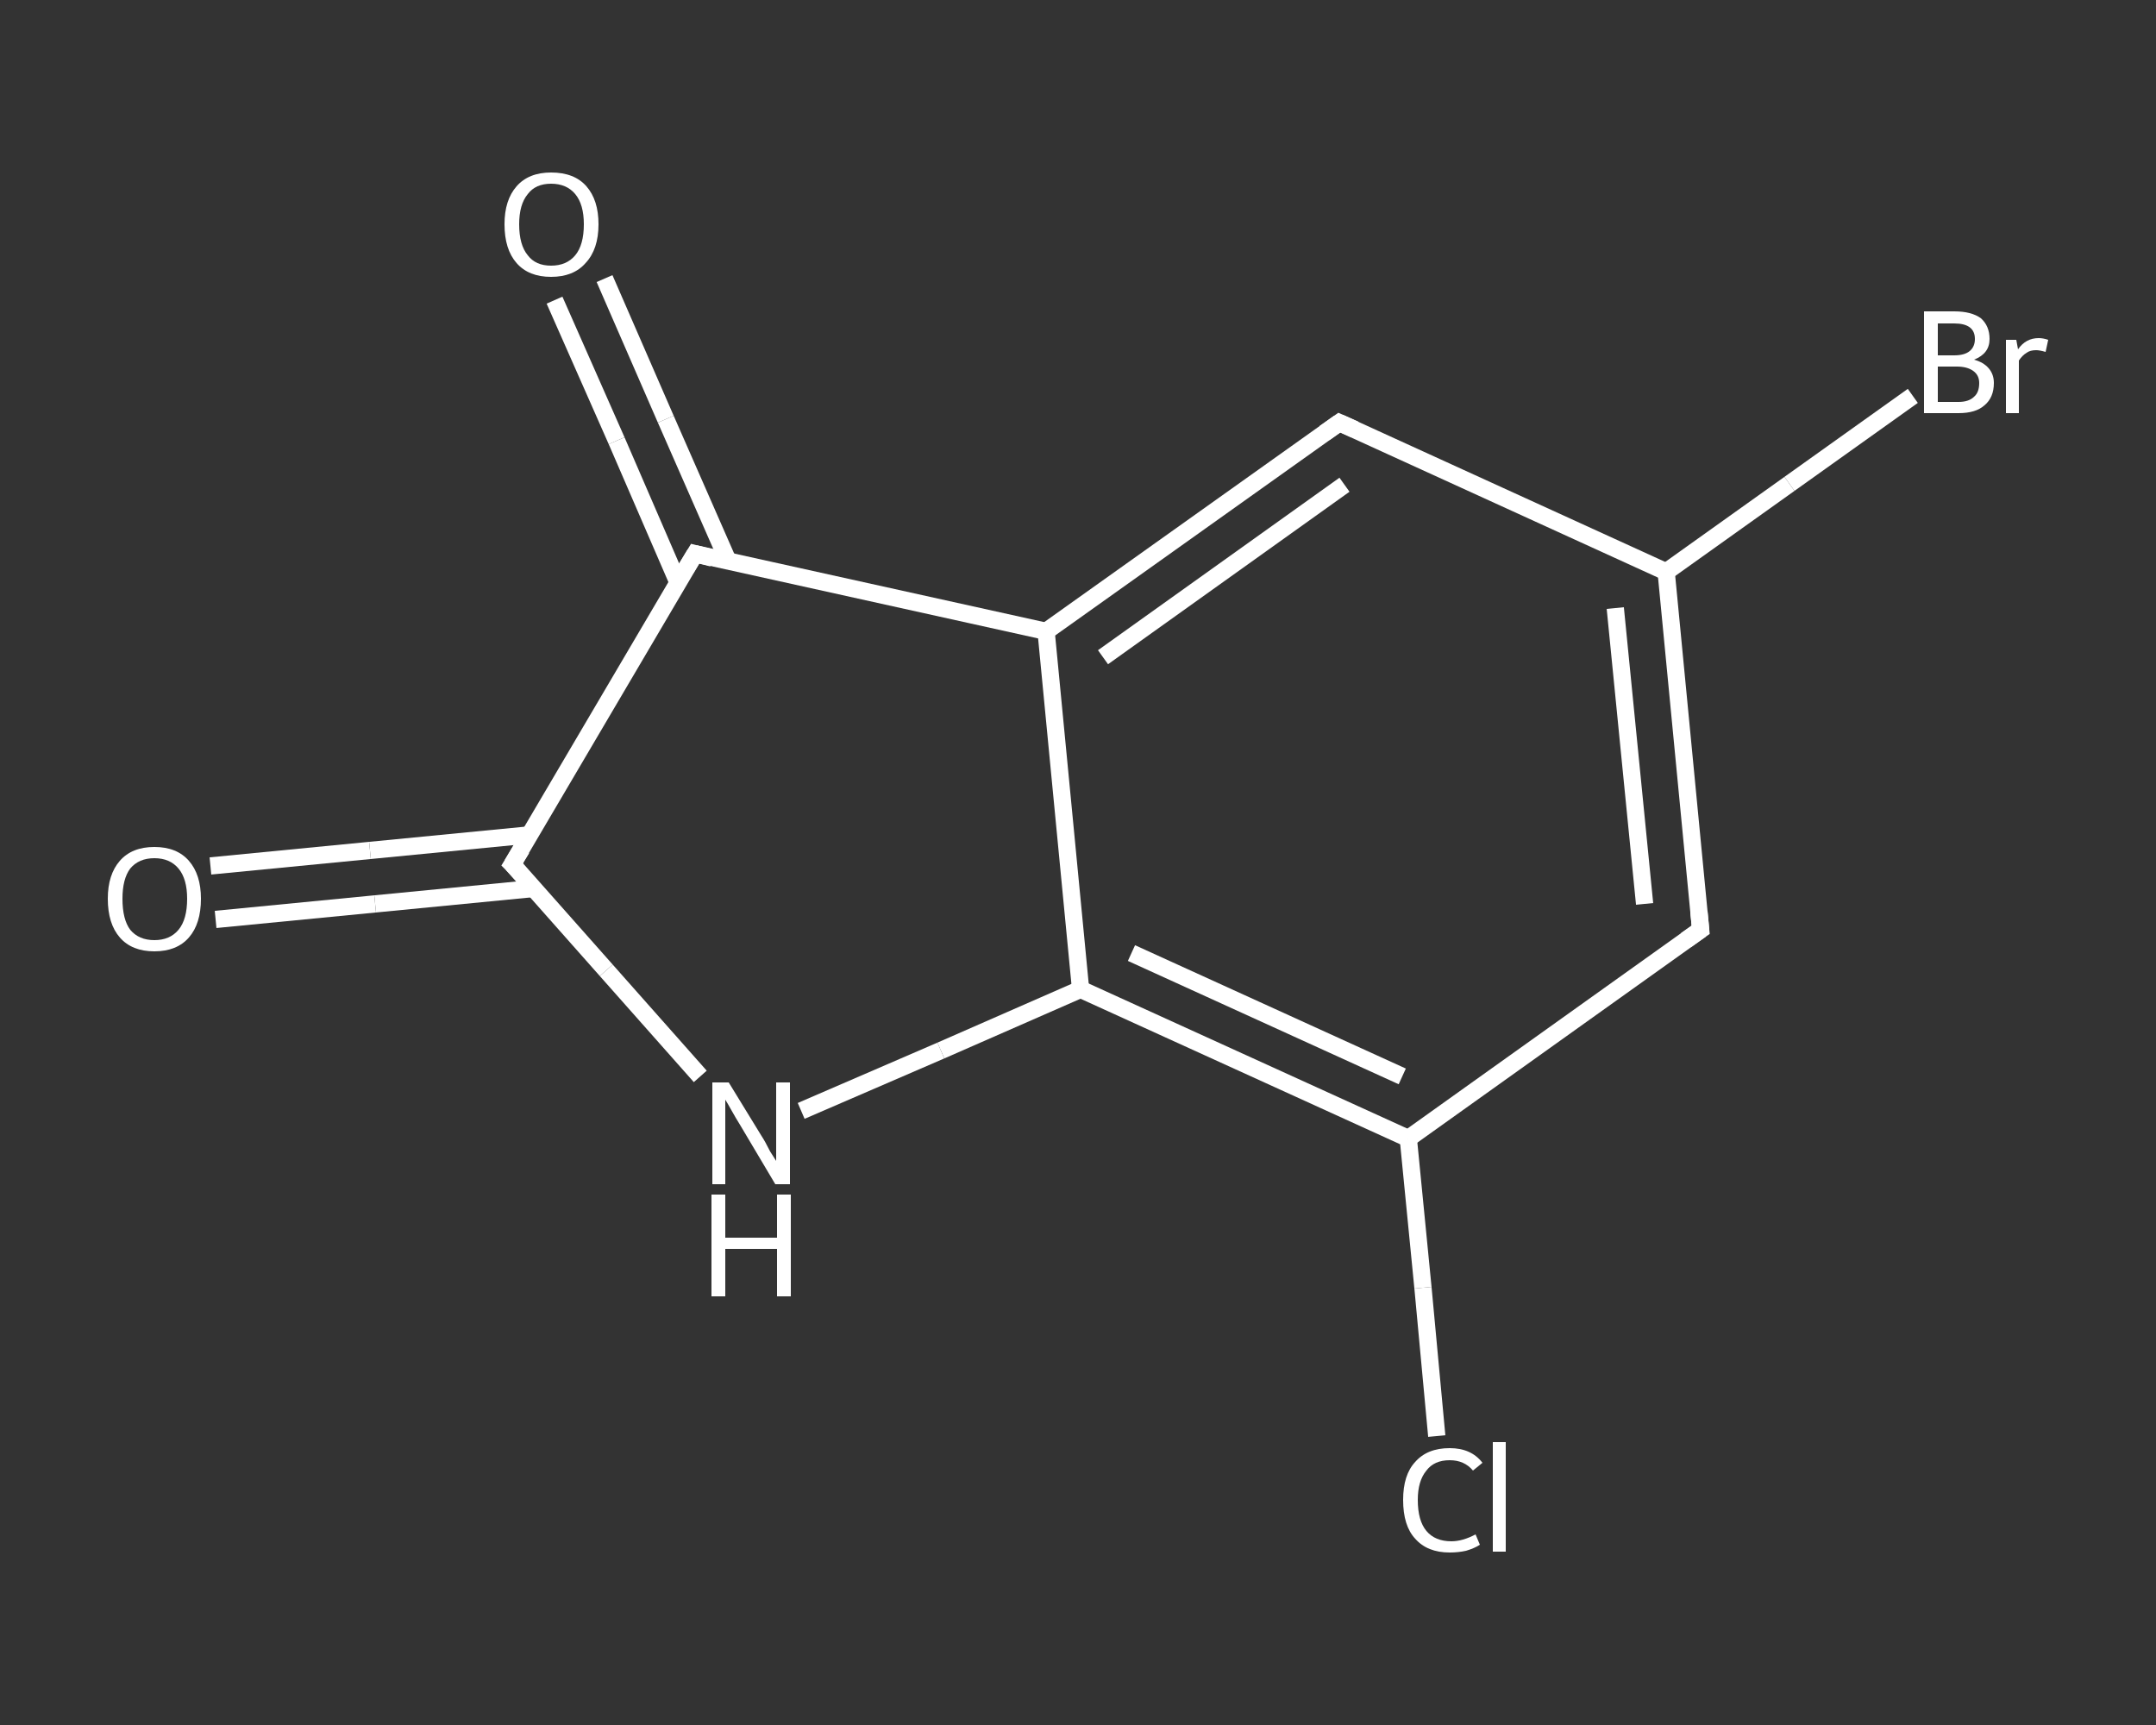 <?xml version='1.0' encoding='iso-8859-1'?>
<svg version='1.1' baseProfile='full'
              xmlns='http://www.w3.org/2000/svg'
                      xmlns:rdkit='http://www.rdkit.org/xml'
                      xmlns:xlink='http://www.w3.org/1999/xlink'
                  xml:space='preserve'
width='250px' height='200px' viewBox='0 0 250 200'>
<rect x="0" y="0" width="250" height="200" fill="#333333" stroke="none"/>
<!-- END OF HEADER -->
<rect style='opacity:1.0;fill:transparent;stroke:none' width='250.0' height='200.0' x='0.0' y='0.0'> </rect>
<path class='bond-0 atom-0 atom-1' d='M 24.4,100.4 L 42.9,98.6' style='fill:none;fill-rule:evenodd;stroke:#FFFFFF;stroke-width:2.0px;stroke-linecap:butt;stroke-linejoin:miter;stroke-opacity:1' />
<path class='bond-0 atom-0 atom-1' d='M 42.9,98.6 L 61.4,96.8' style='fill:none;fill-rule:evenodd;stroke:#FFFFFF;stroke-width:2.0px;stroke-linecap:butt;stroke-linejoin:miter;stroke-opacity:1' />
<path class='bond-0 atom-0 atom-1' d='M 25.0,106.6 L 43.5,104.8' style='fill:none;fill-rule:evenodd;stroke:#FFFFFF;stroke-width:2.0px;stroke-linecap:butt;stroke-linejoin:miter;stroke-opacity:1' />
<path class='bond-0 atom-0 atom-1' d='M 43.5,104.8 L 62.0,103.0' style='fill:none;fill-rule:evenodd;stroke:#FFFFFF;stroke-width:2.0px;stroke-linecap:butt;stroke-linejoin:miter;stroke-opacity:1' />
<path class='bond-1 atom-1 atom-2' d='M 59.4,100.2 L 70.3,112.5' style='fill:none;fill-rule:evenodd;stroke:#FFFFFF;stroke-width:2.0px;stroke-linecap:butt;stroke-linejoin:miter;stroke-opacity:1' />
<path class='bond-1 atom-1 atom-2' d='M 70.3,112.5 L 81.2,124.8' style='fill:none;fill-rule:evenodd;stroke:#FFFFFF;stroke-width:2.0px;stroke-linecap:butt;stroke-linejoin:miter;stroke-opacity:1' />
<path class='bond-2 atom-2 atom-3' d='M 92.9,128.8 L 109.1,121.8' style='fill:none;fill-rule:evenodd;stroke:#FFFFFF;stroke-width:2.0px;stroke-linecap:butt;stroke-linejoin:miter;stroke-opacity:1' />
<path class='bond-2 atom-2 atom-3' d='M 109.1,121.8 L 125.3,114.7' style='fill:none;fill-rule:evenodd;stroke:#FFFFFF;stroke-width:2.0px;stroke-linecap:butt;stroke-linejoin:miter;stroke-opacity:1' />
<path class='bond-3 atom-3 atom-4' d='M 125.3,114.7 L 163.3,132.0' style='fill:none;fill-rule:evenodd;stroke:#FFFFFF;stroke-width:2.0px;stroke-linecap:butt;stroke-linejoin:miter;stroke-opacity:1' />
<path class='bond-3 atom-3 atom-4' d='M 131.2,110.5 L 162.6,124.8' style='fill:none;fill-rule:evenodd;stroke:#FFFFFF;stroke-width:2.0px;stroke-linecap:butt;stroke-linejoin:miter;stroke-opacity:1' />
<path class='bond-4 atom-4 atom-5' d='M 163.3,132.0 L 165.0,149.3' style='fill:none;fill-rule:evenodd;stroke:#FFFFFF;stroke-width:2.0px;stroke-linecap:butt;stroke-linejoin:miter;stroke-opacity:1' />
<path class='bond-4 atom-4 atom-5' d='M 165.0,149.3 L 166.6,166.5' style='fill:none;fill-rule:evenodd;stroke:#FFFFFF;stroke-width:2.0px;stroke-linecap:butt;stroke-linejoin:miter;stroke-opacity:1' />
<path class='bond-5 atom-4 atom-6' d='M 163.3,132.0 L 197.2,107.8' style='fill:none;fill-rule:evenodd;stroke:#FFFFFF;stroke-width:2.0px;stroke-linecap:butt;stroke-linejoin:miter;stroke-opacity:1' />
<path class='bond-6 atom-6 atom-7' d='M 197.2,107.8 L 193.2,66.3' style='fill:none;fill-rule:evenodd;stroke:#FFFFFF;stroke-width:2.0px;stroke-linecap:butt;stroke-linejoin:miter;stroke-opacity:1' />
<path class='bond-6 atom-6 atom-7' d='M 190.7,104.8 L 187.3,70.5' style='fill:none;fill-rule:evenodd;stroke:#FFFFFF;stroke-width:2.0px;stroke-linecap:butt;stroke-linejoin:miter;stroke-opacity:1' />
<path class='bond-7 atom-7 atom-8' d='M 193.2,66.3 L 207.5,56.1' style='fill:none;fill-rule:evenodd;stroke:#FFFFFF;stroke-width:2.0px;stroke-linecap:butt;stroke-linejoin:miter;stroke-opacity:1' />
<path class='bond-7 atom-7 atom-8' d='M 207.5,56.1 L 221.8,45.9' style='fill:none;fill-rule:evenodd;stroke:#FFFFFF;stroke-width:2.0px;stroke-linecap:butt;stroke-linejoin:miter;stroke-opacity:1' />
<path class='bond-8 atom-7 atom-9' d='M 193.2,66.3 L 155.3,49.0' style='fill:none;fill-rule:evenodd;stroke:#FFFFFF;stroke-width:2.0px;stroke-linecap:butt;stroke-linejoin:miter;stroke-opacity:1' />
<path class='bond-9 atom-9 atom-10' d='M 155.3,49.0 L 121.3,73.2' style='fill:none;fill-rule:evenodd;stroke:#FFFFFF;stroke-width:2.0px;stroke-linecap:butt;stroke-linejoin:miter;stroke-opacity:1' />
<path class='bond-9 atom-9 atom-10' d='M 155.9,56.2 L 127.9,76.2' style='fill:none;fill-rule:evenodd;stroke:#FFFFFF;stroke-width:2.0px;stroke-linecap:butt;stroke-linejoin:miter;stroke-opacity:1' />
<path class='bond-10 atom-10 atom-11' d='M 121.3,73.2 L 80.6,64.2' style='fill:none;fill-rule:evenodd;stroke:#FFFFFF;stroke-width:2.0px;stroke-linecap:butt;stroke-linejoin:miter;stroke-opacity:1' />
<path class='bond-11 atom-11 atom-12' d='M 84.4,65.0 L 77.2,48.6' style='fill:none;fill-rule:evenodd;stroke:#FFFFFF;stroke-width:2.0px;stroke-linecap:butt;stroke-linejoin:miter;stroke-opacity:1' />
<path class='bond-11 atom-11 atom-12' d='M 77.2,48.6 L 70.1,32.3' style='fill:none;fill-rule:evenodd;stroke:#FFFFFF;stroke-width:2.0px;stroke-linecap:butt;stroke-linejoin:miter;stroke-opacity:1' />
<path class='bond-11 atom-11 atom-12' d='M 78.6,67.5 L 71.5,51.1' style='fill:none;fill-rule:evenodd;stroke:#FFFFFF;stroke-width:2.0px;stroke-linecap:butt;stroke-linejoin:miter;stroke-opacity:1' />
<path class='bond-11 atom-11 atom-12' d='M 71.5,51.1 L 64.3,34.8' style='fill:none;fill-rule:evenodd;stroke:#FFFFFF;stroke-width:2.0px;stroke-linecap:butt;stroke-linejoin:miter;stroke-opacity:1' />
<path class='bond-12 atom-11 atom-1' d='M 80.6,64.2 L 59.4,100.2' style='fill:none;fill-rule:evenodd;stroke:#FFFFFF;stroke-width:2.0px;stroke-linecap:butt;stroke-linejoin:miter;stroke-opacity:1' />
<path class='bond-13 atom-10 atom-3' d='M 121.3,73.2 L 125.3,114.7' style='fill:none;fill-rule:evenodd;stroke:#FFFFFF;stroke-width:2.0px;stroke-linecap:butt;stroke-linejoin:miter;stroke-opacity:1' />
<path d='M 60.0,100.8 L 59.4,100.2 L 60.5,98.4' style='fill:none;stroke:#FFFFFF;stroke-width:2.0px;stroke-linecap:butt;stroke-linejoin:miter;stroke-opacity:1;' />
<path d='M 195.5,109.0 L 197.2,107.8 L 197.0,105.7' style='fill:none;stroke:#FFFFFF;stroke-width:2.0px;stroke-linecap:butt;stroke-linejoin:miter;stroke-opacity:1;' />
<path d='M 157.1,49.8 L 155.3,49.0 L 153.6,50.2' style='fill:none;stroke:#FFFFFF;stroke-width:2.0px;stroke-linecap:butt;stroke-linejoin:miter;stroke-opacity:1;' />
<path d='M 82.6,64.7 L 80.6,64.2 L 79.5,66.0' style='fill:none;stroke:#FFFFFF;stroke-width:2.0px;stroke-linecap:butt;stroke-linejoin:miter;stroke-opacity:1;' />
<path class='atom-0' d='M 12.5 104.2
Q 12.5 101.4, 13.9 99.8
Q 15.3 98.2, 17.9 98.2
Q 20.5 98.2, 21.9 99.8
Q 23.3 101.4, 23.3 104.2
Q 23.3 107.1, 21.9 108.7
Q 20.5 110.3, 17.9 110.3
Q 15.3 110.3, 13.9 108.7
Q 12.5 107.1, 12.5 104.2
M 17.9 109.0
Q 19.7 109.0, 20.7 107.8
Q 21.7 106.6, 21.7 104.2
Q 21.7 101.9, 20.7 100.7
Q 19.7 99.5, 17.9 99.5
Q 16.1 99.5, 15.1 100.7
Q 14.2 101.9, 14.2 104.2
Q 14.2 106.6, 15.1 107.8
Q 16.1 109.0, 17.9 109.0
' fill='#FFFFFF'/>
<path class='atom-2' d='M 84.5 125.5
L 88.3 131.7
Q 88.7 132.3, 89.3 133.5
Q 90.0 134.6, 90.0 134.6
L 90.0 125.5
L 91.6 125.5
L 91.6 137.3
L 89.9 137.3
L 85.8 130.4
Q 85.3 129.6, 84.8 128.7
Q 84.3 127.8, 84.1 127.5
L 84.1 137.3
L 82.6 137.3
L 82.6 125.5
L 84.5 125.5
' fill='#FFFFFF'/>
<path class='atom-2' d='M 82.5 138.5
L 84.1 138.5
L 84.1 143.5
L 90.1 143.5
L 90.1 138.5
L 91.7 138.5
L 91.7 150.3
L 90.1 150.3
L 90.1 144.8
L 84.1 144.8
L 84.1 150.3
L 82.5 150.3
L 82.5 138.5
' fill='#FFFFFF'/>
<path class='atom-5' d='M 162.7 173.9
Q 162.7 171.0, 164.1 169.5
Q 165.5 167.9, 168.1 167.9
Q 170.6 167.9, 171.9 169.6
L 170.8 170.5
Q 169.8 169.3, 168.1 169.3
Q 166.3 169.3, 165.4 170.5
Q 164.4 171.7, 164.4 173.9
Q 164.4 176.3, 165.4 177.5
Q 166.4 178.7, 168.3 178.7
Q 169.6 178.7, 171.1 177.9
L 171.6 179.1
Q 171.0 179.5, 170.0 179.8
Q 169.1 180.0, 168.1 180.0
Q 165.5 180.0, 164.1 178.4
Q 162.7 176.9, 162.7 173.9
' fill='#FFFFFF'/>
<path class='atom-5' d='M 173.1 167.2
L 174.6 167.2
L 174.6 179.9
L 173.1 179.9
L 173.1 167.2
' fill='#FFFFFF'/>
<path class='atom-8' d='M 228.9 41.7
Q 230.0 42.0, 230.6 42.7
Q 231.2 43.4, 231.2 44.4
Q 231.2 46.1, 230.1 47.0
Q 229.1 47.9, 227.1 47.9
L 223.1 47.9
L 223.1 36.1
L 226.6 36.1
Q 228.6 36.1, 229.7 36.9
Q 230.7 37.8, 230.7 39.3
Q 230.7 41.0, 228.9 41.7
M 224.7 37.5
L 224.7 41.2
L 226.6 41.2
Q 227.8 41.2, 228.4 40.7
Q 229.0 40.2, 229.0 39.3
Q 229.0 37.5, 226.6 37.5
L 224.7 37.5
M 227.1 46.6
Q 228.3 46.6, 228.9 46.0
Q 229.5 45.5, 229.5 44.4
Q 229.5 43.5, 228.8 43.0
Q 228.1 42.5, 226.9 42.5
L 224.7 42.5
L 224.7 46.6
L 227.1 46.6
' fill='#FFFFFF'/>
<path class='atom-8' d='M 233.8 39.4
L 234.0 40.5
Q 234.9 39.2, 236.4 39.2
Q 236.9 39.2, 237.5 39.4
L 237.2 40.8
Q 236.5 40.6, 236.1 40.6
Q 235.4 40.6, 235.0 40.9
Q 234.5 41.2, 234.1 41.8
L 234.1 47.9
L 232.6 47.9
L 232.6 39.4
L 233.8 39.4
' fill='#FFFFFF'/>
<path class='atom-12' d='M 58.5 26.0
Q 58.5 23.2, 59.9 21.6
Q 61.3 20.0, 63.9 20.0
Q 66.6 20.0, 68.0 21.6
Q 69.4 23.2, 69.4 26.0
Q 69.4 28.9, 67.9 30.5
Q 66.5 32.1, 63.9 32.1
Q 61.3 32.1, 59.9 30.5
Q 58.5 28.9, 58.5 26.0
M 63.9 30.8
Q 65.7 30.8, 66.7 29.6
Q 67.7 28.4, 67.7 26.0
Q 67.7 23.7, 66.7 22.5
Q 65.7 21.3, 63.9 21.3
Q 62.1 21.3, 61.2 22.5
Q 60.2 23.7, 60.2 26.0
Q 60.2 28.4, 61.2 29.6
Q 62.1 30.8, 63.9 30.8
' fill='#FFFFFF'/>
</svg>
